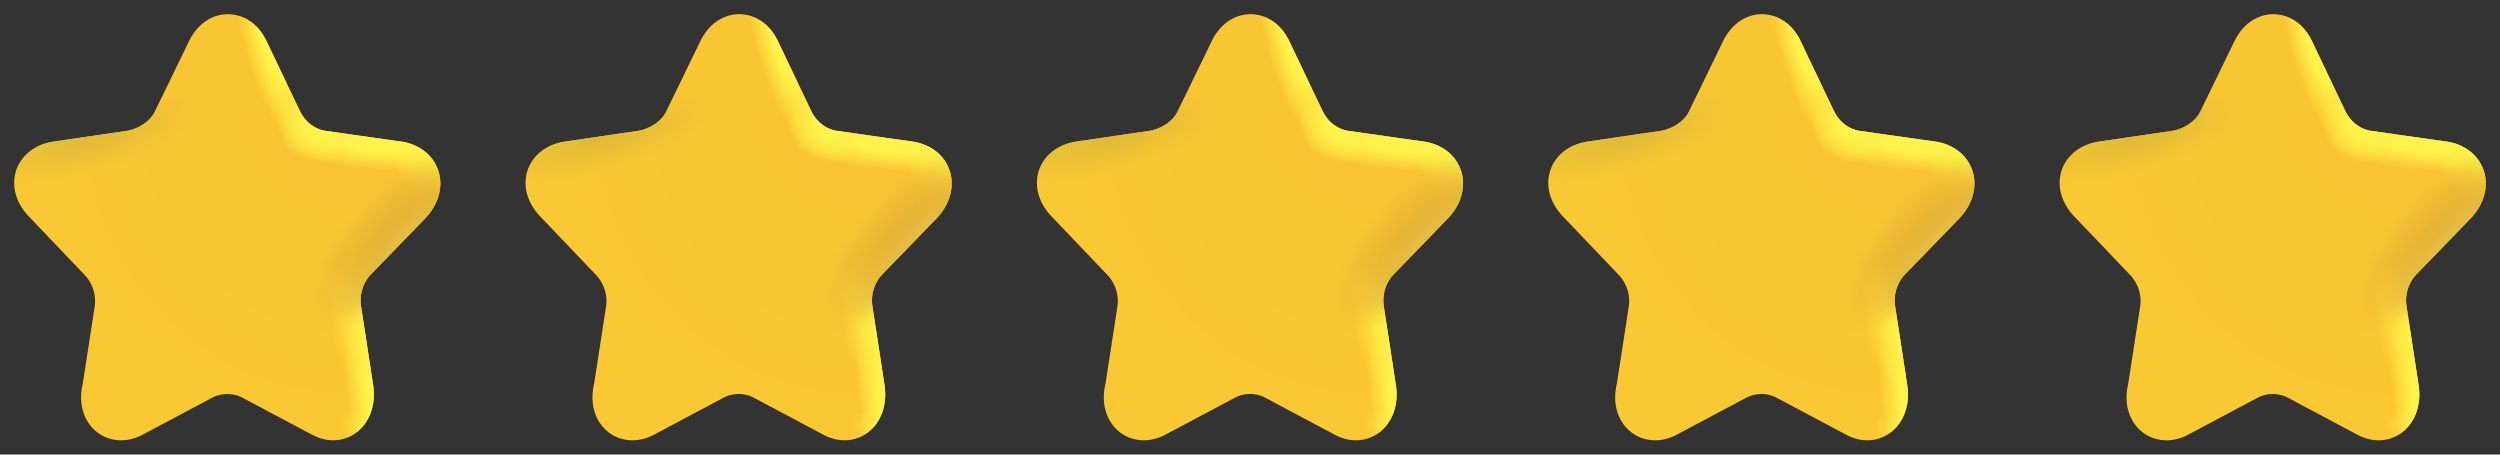 <svg xmlns="http://www.w3.org/2000/svg" width="110" height="20" fill="none"><rect width="100%" height="100%" fill="#333333" stroke="none"/><g clip-path="url(#a)"><path fill="url(#b)" d="m11.723 1.798 1.48 3.105c.229.46.646.785 1.131.857l3.31.468c1.704.253 2.347 2.085 1.025 3.419L16.35 12.04c-.377.375-.553.93-.458 1.47l.521 3.403c.296 1.765-1.189 3.018-2.691 2.21l-3.046-1.62a1.44 1.44 0 0 0-1.347 0l-3.046 1.62c-1.503.8-3.08-.414-2.639-2.252l.514-3.33a1.68 1.68 0 0 0-.458-1.469L1.336 9.594C.003 8.276.656 6.481 2.36 6.228L5.55 5.76c.485-.072 1.041-.389 1.264-.857l1.509-3.105c.768-1.564 2.64-1.564 3.401 0"/><path fill="url(#c)" d="m11.723 1.798 1.48 3.105c.229.46.646.785 1.131.857l3.31.468c1.704.253 2.347 2.085 1.025 3.419L16.35 12.04c-.377.375-.553.93-.458 1.47l.521 3.403c.296 1.765-1.189 3.018-2.691 2.21l-3.046-1.62a1.44 1.44 0 0 0-1.347 0l-3.046 1.62c-1.503.8-3.08-.414-2.639-2.252l.514-3.33a1.68 1.68 0 0 0-.458-1.469L1.336 9.594C.003 8.276.656 6.481 2.36 6.228L5.55 5.76c.485-.072 1.041-.389 1.264-.857l1.509-3.105c.768-1.564 2.64-1.564 3.401 0"/><path fill="url(#d)" d="m11.723 1.798 1.48 3.105c.229.46.646.785 1.131.857l3.31.468c1.704.253 2.347 2.085 1.025 3.419L16.35 12.04c-.377.375-.553.93-.458 1.47l.521 3.403c.296 1.765-1.189 3.018-2.691 2.21l-3.046-1.62a1.44 1.44 0 0 0-1.347 0l-3.046 1.62c-1.503.8-3.08-.414-2.639-2.252l.514-3.33a1.68 1.68 0 0 0-.458-1.469L1.336 9.594C.003 8.276.656 6.481 2.36 6.228L5.55 5.76c.485-.072 1.041-.389 1.264-.857l1.509-3.105c.768-1.564 2.64-1.564 3.401 0"/><path fill="url(#e)" d="m11.723 1.798 1.48 3.105c.229.46.646.785 1.131.857l3.31.468c1.704.253 2.347 2.085 1.025 3.419L16.35 12.04c-.377.375-.553.93-.458 1.47l.521 3.403c.296 1.765-1.189 3.018-2.691 2.21l-3.046-1.62a1.44 1.44 0 0 0-1.347 0l-3.046 1.62c-1.503.8-3.08-.414-2.639-2.252l.514-3.33a1.68 1.68 0 0 0-.458-1.469L1.336 9.594C.003 8.276.656 6.481 2.36 6.228L5.55 5.76c.485-.072 1.041-.389 1.264-.857l1.509-3.105c.768-1.564 2.64-1.564 3.401 0"/><path fill="url(#f)" d="m11.723 1.798 1.48 3.105c.229.46.646.785 1.131.857l3.31.468c1.704.253 2.347 2.085 1.025 3.419L16.35 12.04c-.377.375-.553.93-.458 1.47l.521 3.403c.296 1.765-1.189 3.018-2.691 2.21l-3.046-1.62a1.44 1.44 0 0 0-1.347 0l-3.046 1.62c-1.503.8-3.08-.414-2.639-2.252l.514-3.33a1.68 1.68 0 0 0-.458-1.469L1.336 9.594C.003 8.276.656 6.481 2.36 6.228L5.55 5.76c.485-.072 1.041-.389 1.264-.857l1.509-3.105c.768-1.564 2.64-1.564 3.401 0"/><path fill="url(#g)" d="m11.723 1.798 1.48 3.105c.229.46.646.785 1.131.857l3.31.468c1.704.253 2.347 2.085 1.025 3.419L16.35 12.04c-.377.375-.553.93-.458 1.47l.521 3.403c.296 1.765-1.189 3.018-2.691 2.21l-3.046-1.62a1.44 1.44 0 0 0-1.347 0l-3.046 1.62c-1.503.8-3.08-.414-2.639-2.252l.514-3.33a1.68 1.68 0 0 0-.458-1.469L1.336 9.594C.003 8.276.656 6.481 2.36 6.228L5.55 5.76c.485-.072 1.041-.389 1.264-.857l1.509-3.105c.768-1.564 2.64-1.564 3.401 0"/><path fill="url(#h)" d="m11.723 1.798 1.48 3.105c.229.46.646.785 1.131.857l3.31.468c1.704.253 2.347 2.085 1.025 3.419L16.35 12.04c-.377.375-.553.93-.458 1.47l.521 3.403c.296 1.765-1.189 3.018-2.691 2.21l-3.046-1.62a1.44 1.44 0 0 0-1.347 0l-3.046 1.62c-1.503.8-3.08-.414-2.639-2.252l.514-3.33a1.68 1.68 0 0 0-.458-1.469L1.336 9.594C.003 8.276.656 6.481 2.36 6.228L5.55 5.76c.485-.072 1.041-.389 1.264-.857l1.509-3.105c.768-1.564 2.64-1.564 3.401 0"/><path fill="url(#i)" d="m11.723 1.798 1.48 3.105c.229.46.646.785 1.131.857l3.31.468c1.704.253 2.347 2.085 1.025 3.419L16.35 12.04c-.377.375-.553.93-.458 1.47l.521 3.403c.296 1.765-1.189 3.018-2.691 2.21l-3.046-1.62a1.44 1.44 0 0 0-1.347 0l-3.046 1.62c-1.503.8-3.08-.414-2.639-2.252l.514-3.33a1.68 1.68 0 0 0-.458-1.469L1.336 9.594C.003 8.276.656 6.481 2.36 6.228L5.55 5.76c.485-.072 1.041-.389 1.264-.857l1.509-3.105c.768-1.564 2.64-1.564 3.401 0"/><path fill="url(#j)" d="m11.723 1.798 1.48 3.105c.229.46.646.785 1.131.857l3.31.468c1.704.253 2.347 2.085 1.025 3.419L16.35 12.04c-.377.375-.553.93-.458 1.47l.521 3.403c.296 1.765-1.189 3.018-2.691 2.21l-3.046-1.62a1.44 1.44 0 0 0-1.347 0l-3.046 1.62c-1.503.8-3.08-.414-2.639-2.252l.514-3.33a1.68 1.68 0 0 0-.458-1.469L1.336 9.594C.003 8.276.656 6.481 2.36 6.228L5.55 5.76c.485-.072 1.041-.389 1.264-.857l1.509-3.105c.768-1.564 2.64-1.564 3.401 0"/><path fill="url(#k)" d="m11.723 1.798 1.48 3.105c.229.46.646.785 1.131.857l3.31.468c1.704.253 2.347 2.085 1.025 3.419L16.35 12.04c-.377.375-.553.93-.458 1.47l.521 3.403c.296 1.765-1.189 3.018-2.691 2.21l-3.046-1.62a1.44 1.44 0 0 0-1.347 0l-3.046 1.62c-1.503.8-3.08-.414-2.639-2.252l.514-3.33a1.68 1.68 0 0 0-.458-1.469L1.336 9.594C.003 8.276.656 6.481 2.36 6.228L5.55 5.76c.485-.072 1.041-.389 1.264-.857l1.509-3.105c.768-1.564 2.64-1.564 3.401 0"/><path fill="url(#l)" d="m11.723 1.798 1.48 3.105c.229.46.646.785 1.131.857l3.31.468c1.704.253 2.347 2.085 1.025 3.419L16.35 12.04c-.377.375-.553.93-.458 1.47l.521 3.403c.296 1.765-1.189 3.018-2.691 2.21l-3.046-1.62a1.44 1.44 0 0 0-1.347 0l-3.046 1.62c-1.503.8-3.08-.414-2.639-2.252l.514-3.33a1.68 1.68 0 0 0-.458-1.469L1.336 9.594C.003 8.276.656 6.481 2.36 6.228L5.55 5.76c.485-.072 1.041-.389 1.264-.857l1.509-3.105c.768-1.564 2.64-1.564 3.401 0"/><path fill="url(#m)" d="m11.723 1.798 1.48 3.105c.229.46.646.785 1.131.857l3.31.468c1.704.253 2.347 2.085 1.025 3.419L16.35 12.04c-.377.375-.553.93-.458 1.47l.521 3.403c.296 1.765-1.189 3.018-2.691 2.21l-3.046-1.62a1.44 1.44 0 0 0-1.347 0l-3.046 1.62c-1.503.8-3.08-.414-2.639-2.252l.514-3.33a1.68 1.68 0 0 0-.458-1.469L1.336 9.594C.003 8.276.656 6.481 2.36 6.228L5.55 5.76c.485-.072 1.041-.389 1.264-.857l1.509-3.105c.768-1.564 2.64-1.564 3.401 0"/></g><path fill="url(#n)" d="m34.223 1.798 1.48 3.105c.228.46.646.785 1.131.857l3.31.468c1.704.253 2.347 2.085 1.025 3.419L38.85 12.04c-.377.375-.553.93-.458 1.47l.521 3.403c.297 1.765-1.189 3.018-2.691 2.21l-3.046-1.62a1.44 1.44 0 0 0-1.348 0l-3.045 1.62c-1.503.8-3.08-.414-2.639-2.252l.514-3.33a1.67 1.67 0 0 0-.458-1.469l-2.364-2.479c-1.333-1.318-.68-3.113 1.026-3.366l3.187-.468c.485-.072 1.041-.389 1.264-.857l1.509-3.105c.768-1.564 2.64-1.564 3.401 0"/><path fill="url(#o)" d="m34.223 1.798 1.48 3.105c.228.46.646.785 1.131.857l3.31.468c1.704.253 2.347 2.085 1.025 3.419L38.85 12.04c-.377.375-.553.93-.458 1.47l.521 3.403c.297 1.765-1.189 3.018-2.691 2.21l-3.046-1.62a1.44 1.44 0 0 0-1.348 0l-3.045 1.62c-1.503.8-3.08-.414-2.639-2.252l.514-3.33a1.67 1.67 0 0 0-.458-1.469l-2.364-2.479c-1.333-1.318-.68-3.113 1.026-3.366l3.187-.468c.485-.072 1.041-.389 1.264-.857l1.509-3.105c.768-1.564 2.64-1.564 3.401 0"/><path fill="url(#p)" d="m34.223 1.798 1.48 3.105c.228.46.646.785 1.131.857l3.31.468c1.704.253 2.347 2.085 1.025 3.419L38.85 12.04c-.377.375-.553.93-.458 1.47l.521 3.403c.297 1.765-1.189 3.018-2.691 2.21l-3.046-1.62a1.44 1.44 0 0 0-1.348 0l-3.045 1.62c-1.503.8-3.08-.414-2.639-2.252l.514-3.33a1.67 1.67 0 0 0-.458-1.469l-2.364-2.479c-1.333-1.318-.68-3.113 1.026-3.366l3.187-.468c.485-.072 1.041-.389 1.264-.857l1.509-3.105c.768-1.564 2.64-1.564 3.401 0"/><path fill="url(#q)" d="m34.223 1.798 1.48 3.105c.228.46.646.785 1.131.857l3.31.468c1.704.253 2.347 2.085 1.025 3.419L38.85 12.04c-.377.375-.553.93-.458 1.47l.521 3.403c.297 1.765-1.189 3.018-2.691 2.21l-3.046-1.62a1.44 1.44 0 0 0-1.348 0l-3.045 1.62c-1.503.8-3.08-.414-2.639-2.252l.514-3.33a1.67 1.67 0 0 0-.458-1.469l-2.364-2.479c-1.333-1.318-.68-3.113 1.026-3.366l3.187-.468c.485-.072 1.041-.389 1.264-.857l1.509-3.105c.768-1.564 2.64-1.564 3.401 0"/><path fill="url(#r)" d="m34.223 1.798 1.48 3.105c.228.46.646.785 1.131.857l3.31.468c1.704.253 2.347 2.085 1.025 3.419L38.85 12.04c-.377.375-.553.93-.458 1.47l.521 3.403c.297 1.765-1.189 3.018-2.691 2.21l-3.046-1.62a1.44 1.44 0 0 0-1.348 0l-3.045 1.62c-1.503.8-3.08-.414-2.639-2.252l.514-3.33a1.67 1.67 0 0 0-.458-1.469l-2.364-2.479c-1.333-1.318-.68-3.113 1.026-3.366l3.187-.468c.485-.072 1.041-.389 1.264-.857l1.509-3.105c.768-1.564 2.64-1.564 3.401 0"/><path fill="url(#s)" d="m34.223 1.798 1.48 3.105c.228.46.646.785 1.131.857l3.31.468c1.704.253 2.347 2.085 1.025 3.419L38.85 12.04c-.377.375-.553.93-.458 1.47l.521 3.403c.297 1.765-1.189 3.018-2.691 2.21l-3.046-1.62a1.44 1.44 0 0 0-1.348 0l-3.045 1.62c-1.503.8-3.08-.414-2.639-2.252l.514-3.33a1.67 1.67 0 0 0-.458-1.469l-2.364-2.479c-1.333-1.318-.68-3.113 1.026-3.366l3.187-.468c.485-.072 1.041-.389 1.264-.857l1.509-3.105c.768-1.564 2.64-1.564 3.401 0"/><path fill="url(#t)" d="m34.223 1.798 1.48 3.105c.228.46.646.785 1.131.857l3.31.468c1.704.253 2.347 2.085 1.025 3.419L38.85 12.04c-.377.375-.553.93-.458 1.47l.521 3.403c.297 1.765-1.189 3.018-2.691 2.21l-3.046-1.62a1.44 1.44 0 0 0-1.348 0l-3.045 1.62c-1.503.8-3.08-.414-2.639-2.252l.514-3.33a1.67 1.67 0 0 0-.458-1.469l-2.364-2.479c-1.333-1.318-.68-3.113 1.026-3.366l3.187-.468c.485-.072 1.041-.389 1.264-.857l1.509-3.105c.768-1.564 2.64-1.564 3.401 0"/><path fill="url(#u)" d="m34.223 1.798 1.48 3.105c.228.46.646.785 1.131.857l3.31.468c1.704.253 2.347 2.085 1.025 3.419L38.85 12.04c-.377.375-.553.93-.458 1.47l.521 3.403c.297 1.765-1.189 3.018-2.691 2.21l-3.046-1.62a1.44 1.44 0 0 0-1.348 0l-3.045 1.62c-1.503.8-3.08-.414-2.639-2.252l.514-3.33a1.67 1.67 0 0 0-.458-1.469l-2.364-2.479c-1.333-1.318-.68-3.113 1.026-3.366l3.187-.468c.485-.072 1.041-.389 1.264-.857l1.509-3.105c.768-1.564 2.64-1.564 3.401 0"/><path fill="url(#v)" d="m34.223 1.798 1.48 3.105c.228.46.646.785 1.131.857l3.31.468c1.704.253 2.347 2.085 1.025 3.419L38.85 12.04c-.377.375-.553.93-.458 1.47l.521 3.403c.297 1.765-1.189 3.018-2.691 2.21l-3.046-1.62a1.44 1.44 0 0 0-1.348 0l-3.045 1.62c-1.503.8-3.08-.414-2.639-2.252l.514-3.33a1.67 1.67 0 0 0-.458-1.469l-2.364-2.479c-1.333-1.318-.68-3.113 1.026-3.366l3.187-.468c.485-.072 1.041-.389 1.264-.857l1.509-3.105c.768-1.564 2.64-1.564 3.401 0"/><path fill="url(#w)" d="m34.223 1.798 1.48 3.105c.228.46.646.785 1.131.857l3.31.468c1.704.253 2.347 2.085 1.025 3.419L38.85 12.04c-.377.375-.553.93-.458 1.47l.521 3.403c.297 1.765-1.189 3.018-2.691 2.21l-3.046-1.62a1.44 1.44 0 0 0-1.348 0l-3.045 1.62c-1.503.8-3.08-.414-2.639-2.252l.514-3.33a1.67 1.67 0 0 0-.458-1.469l-2.364-2.479c-1.333-1.318-.68-3.113 1.026-3.366l3.187-.468c.485-.072 1.041-.389 1.264-.857l1.509-3.105c.768-1.564 2.64-1.564 3.401 0"/><path fill="url(#x)" d="m34.223 1.798 1.48 3.105c.228.46.646.785 1.131.857l3.31.468c1.704.253 2.347 2.085 1.025 3.419L38.85 12.04c-.377.375-.553.93-.458 1.47l.521 3.403c.297 1.765-1.189 3.018-2.691 2.21l-3.046-1.62a1.44 1.44 0 0 0-1.348 0l-3.045 1.62c-1.503.8-3.08-.414-2.639-2.252l.514-3.33a1.67 1.67 0 0 0-.458-1.469l-2.364-2.479c-1.333-1.318-.68-3.113 1.026-3.366l3.187-.468c.485-.072 1.041-.389 1.264-.857l1.509-3.105c.768-1.564 2.64-1.564 3.401 0"/><path fill="url(#y)" d="m34.223 1.798 1.48 3.105c.228.46.646.785 1.131.857l3.31.468c1.704.253 2.347 2.085 1.025 3.419L38.85 12.04c-.377.375-.553.93-.458 1.47l.521 3.403c.297 1.765-1.189 3.018-2.691 2.21l-3.046-1.62a1.44 1.44 0 0 0-1.348 0l-3.045 1.62c-1.503.8-3.08-.414-2.639-2.252l.514-3.33a1.67 1.67 0 0 0-.458-1.469l-2.364-2.479c-1.333-1.318-.68-3.113 1.026-3.366l3.187-.468c.485-.072 1.041-.389 1.264-.857l1.509-3.105c.768-1.564 2.64-1.564 3.401 0"/><g clip-path="url(#z)"><path fill="url(#A)" d="m56.723 1.798 1.48 3.105c.228.46.646.785 1.131.857l3.31.468c1.704.253 2.347 2.085 1.025 3.419L61.35 12.04c-.377.375-.553.93-.458 1.47l.521 3.403c.297 1.765-1.189 3.018-2.691 2.21l-3.046-1.62a1.44 1.44 0 0 0-1.348 0l-3.045 1.62c-1.503.8-3.08-.414-2.639-2.252l.514-3.33a1.67 1.67 0 0 0-.458-1.469l-2.364-2.479c-1.333-1.318-.68-3.113 1.026-3.366l3.186-.468c.486-.072 1.042-.389 1.265-.857l1.509-3.105c.768-1.564 2.64-1.564 3.401 0"/><path fill="url(#B)" d="m56.723 1.798 1.48 3.105c.228.46.646.785 1.131.857l3.31.468c1.704.253 2.347 2.085 1.025 3.419L61.35 12.04c-.377.375-.553.93-.458 1.47l.521 3.403c.297 1.765-1.189 3.018-2.691 2.21l-3.046-1.62a1.44 1.44 0 0 0-1.348 0l-3.045 1.62c-1.503.8-3.08-.414-2.639-2.252l.514-3.33a1.67 1.67 0 0 0-.458-1.469l-2.364-2.479c-1.333-1.318-.68-3.113 1.026-3.366l3.186-.468c.486-.072 1.042-.389 1.265-.857l1.509-3.105c.768-1.564 2.64-1.564 3.401 0"/><path fill="url(#C)" d="m56.723 1.798 1.48 3.105c.228.46.646.785 1.131.857l3.31.468c1.704.253 2.347 2.085 1.025 3.419L61.35 12.04c-.377.375-.553.93-.458 1.47l.521 3.403c.297 1.765-1.189 3.018-2.691 2.21l-3.046-1.62a1.44 1.44 0 0 0-1.348 0l-3.045 1.62c-1.503.8-3.08-.414-2.639-2.252l.514-3.33a1.67 1.67 0 0 0-.458-1.469l-2.364-2.479c-1.333-1.318-.68-3.113 1.026-3.366l3.186-.468c.486-.072 1.042-.389 1.265-.857l1.509-3.105c.768-1.564 2.64-1.564 3.401 0"/><path fill="url(#D)" d="m56.723 1.798 1.48 3.105c.228.46.646.785 1.131.857l3.31.468c1.704.253 2.347 2.085 1.025 3.419L61.35 12.04c-.377.375-.553.93-.458 1.47l.521 3.403c.297 1.765-1.189 3.018-2.691 2.21l-3.046-1.62a1.44 1.44 0 0 0-1.348 0l-3.045 1.62c-1.503.8-3.08-.414-2.639-2.252l.514-3.33a1.67 1.67 0 0 0-.458-1.469l-2.364-2.479c-1.333-1.318-.68-3.113 1.026-3.366l3.186-.468c.486-.072 1.042-.389 1.265-.857l1.509-3.105c.768-1.564 2.64-1.564 3.401 0"/><path fill="url(#E)" d="m56.723 1.798 1.48 3.105c.228.46.646.785 1.131.857l3.31.468c1.704.253 2.347 2.085 1.025 3.419L61.35 12.04c-.377.375-.553.93-.458 1.47l.521 3.403c.297 1.765-1.189 3.018-2.691 2.21l-3.046-1.62a1.44 1.44 0 0 0-1.348 0l-3.045 1.62c-1.503.8-3.08-.414-2.639-2.252l.514-3.33a1.67 1.67 0 0 0-.458-1.469l-2.364-2.479c-1.333-1.318-.68-3.113 1.026-3.366l3.186-.468c.486-.072 1.042-.389 1.265-.857l1.509-3.105c.768-1.564 2.64-1.564 3.401 0"/><path fill="url(#F)" d="m56.723 1.798 1.48 3.105c.228.46.646.785 1.131.857l3.31.468c1.704.253 2.347 2.085 1.025 3.419L61.35 12.04c-.377.375-.553.93-.458 1.47l.521 3.403c.297 1.765-1.189 3.018-2.691 2.21l-3.046-1.62a1.44 1.44 0 0 0-1.348 0l-3.045 1.62c-1.503.8-3.08-.414-2.639-2.252l.514-3.33a1.67 1.67 0 0 0-.458-1.469l-2.364-2.479c-1.333-1.318-.68-3.113 1.026-3.366l3.186-.468c.486-.072 1.042-.389 1.265-.857l1.509-3.105c.768-1.564 2.64-1.564 3.401 0"/><path fill="url(#G)" d="m56.723 1.798 1.48 3.105c.228.46.646.785 1.131.857l3.31.468c1.704.253 2.347 2.085 1.025 3.419L61.35 12.04c-.377.375-.553.93-.458 1.47l.521 3.403c.297 1.765-1.189 3.018-2.691 2.21l-3.046-1.62a1.44 1.44 0 0 0-1.348 0l-3.045 1.62c-1.503.8-3.08-.414-2.639-2.252l.514-3.33a1.67 1.67 0 0 0-.458-1.469l-2.364-2.479c-1.333-1.318-.68-3.113 1.026-3.366l3.186-.468c.486-.072 1.042-.389 1.265-.857l1.509-3.105c.768-1.564 2.64-1.564 3.401 0"/><path fill="url(#H)" d="m56.723 1.798 1.48 3.105c.228.46.646.785 1.131.857l3.31.468c1.704.253 2.347 2.085 1.025 3.419L61.35 12.04c-.377.375-.553.93-.458 1.47l.521 3.403c.297 1.765-1.189 3.018-2.691 2.21l-3.046-1.62a1.44 1.44 0 0 0-1.348 0l-3.045 1.62c-1.503.8-3.08-.414-2.639-2.252l.514-3.33a1.67 1.67 0 0 0-.458-1.469l-2.364-2.479c-1.333-1.318-.68-3.113 1.026-3.366l3.186-.468c.486-.072 1.042-.389 1.265-.857l1.509-3.105c.768-1.564 2.64-1.564 3.401 0"/><path fill="url(#I)" d="m56.723 1.798 1.48 3.105c.228.46.646.785 1.131.857l3.31.468c1.704.253 2.347 2.085 1.025 3.419L61.35 12.04c-.377.375-.553.93-.458 1.47l.521 3.403c.297 1.765-1.189 3.018-2.691 2.21l-3.046-1.62a1.44 1.44 0 0 0-1.348 0l-3.045 1.62c-1.503.8-3.08-.414-2.639-2.252l.514-3.33a1.67 1.67 0 0 0-.458-1.469l-2.364-2.479c-1.333-1.318-.68-3.113 1.026-3.366l3.186-.468c.486-.072 1.042-.389 1.265-.857l1.509-3.105c.768-1.564 2.64-1.564 3.401 0"/><path fill="url(#J)" d="m56.723 1.798 1.48 3.105c.228.46.646.785 1.131.857l3.31.468c1.704.253 2.347 2.085 1.025 3.419L61.35 12.04c-.377.375-.553.93-.458 1.47l.521 3.403c.297 1.765-1.189 3.018-2.691 2.21l-3.046-1.62a1.44 1.44 0 0 0-1.348 0l-3.045 1.62c-1.503.8-3.08-.414-2.639-2.252l.514-3.33a1.67 1.67 0 0 0-.458-1.469l-2.364-2.479c-1.333-1.318-.68-3.113 1.026-3.366l3.186-.468c.486-.072 1.042-.389 1.265-.857l1.509-3.105c.768-1.564 2.64-1.564 3.401 0"/><path fill="url(#K)" d="m56.723 1.798 1.48 3.105c.228.46.646.785 1.131.857l3.31.468c1.704.253 2.347 2.085 1.025 3.419L61.35 12.04c-.377.375-.553.93-.458 1.47l.521 3.403c.297 1.765-1.189 3.018-2.691 2.21l-3.046-1.62a1.44 1.44 0 0 0-1.348 0l-3.045 1.62c-1.503.8-3.08-.414-2.639-2.252l.514-3.33a1.67 1.67 0 0 0-.458-1.469l-2.364-2.479c-1.333-1.318-.68-3.113 1.026-3.366l3.186-.468c.486-.072 1.042-.389 1.265-.857l1.509-3.105c.768-1.564 2.64-1.564 3.401 0"/><path fill="url(#L)" d="m56.723 1.798 1.48 3.105c.228.46.646.785 1.131.857l3.31.468c1.704.253 2.347 2.085 1.025 3.419L61.35 12.04c-.377.375-.553.93-.458 1.47l.521 3.403c.297 1.765-1.189 3.018-2.691 2.21l-3.046-1.62a1.44 1.44 0 0 0-1.348 0l-3.045 1.62c-1.503.8-3.08-.414-2.639-2.252l.514-3.33a1.67 1.67 0 0 0-.458-1.469l-2.364-2.479c-1.333-1.318-.68-3.113 1.026-3.366l3.186-.468c.486-.072 1.042-.389 1.265-.857l1.509-3.105c.768-1.564 2.64-1.564 3.401 0"/></g><path fill="url(#M)" d="m79.223 1.798 1.48 3.105c.228.46.646.785 1.131.857l3.31.468c1.704.253 2.347 2.085 1.025 3.419L83.85 12.04c-.377.375-.552.93-.458 1.47l.521 3.403c.297 1.765-1.189 3.018-2.691 2.21l-3.046-1.62a1.44 1.44 0 0 0-1.347 0l-3.046 1.62c-1.503.8-3.08-.414-2.639-2.252l.514-3.33a1.67 1.67 0 0 0-.458-1.469l-2.364-2.479c-1.333-1.318-.68-3.113 1.026-3.366l3.187-.468c.485-.072 1.041-.389 1.264-.857l1.509-3.105c.768-1.564 2.64-1.564 3.401 0"/><path fill="url(#N)" d="m79.223 1.798 1.48 3.105c.228.46.646.785 1.131.857l3.31.468c1.704.253 2.347 2.085 1.025 3.419L83.85 12.04c-.377.375-.552.93-.458 1.47l.521 3.403c.297 1.765-1.189 3.018-2.691 2.21l-3.046-1.62a1.44 1.44 0 0 0-1.347 0l-3.046 1.62c-1.503.8-3.08-.414-2.639-2.252l.514-3.33a1.67 1.67 0 0 0-.458-1.469l-2.364-2.479c-1.333-1.318-.68-3.113 1.026-3.366l3.187-.468c.485-.072 1.041-.389 1.264-.857l1.509-3.105c.768-1.564 2.64-1.564 3.401 0"/><path fill="url(#O)" d="m79.223 1.798 1.48 3.105c.228.46.646.785 1.131.857l3.31.468c1.704.253 2.347 2.085 1.025 3.419L83.85 12.04c-.377.375-.552.93-.458 1.47l.521 3.403c.297 1.765-1.189 3.018-2.691 2.21l-3.046-1.62a1.44 1.44 0 0 0-1.347 0l-3.046 1.62c-1.503.8-3.08-.414-2.639-2.252l.514-3.33a1.67 1.67 0 0 0-.458-1.469l-2.364-2.479c-1.333-1.318-.68-3.113 1.026-3.366l3.187-.468c.485-.072 1.041-.389 1.264-.857l1.509-3.105c.768-1.564 2.64-1.564 3.401 0"/><path fill="url(#P)" d="m79.223 1.798 1.48 3.105c.228.46.646.785 1.131.857l3.31.468c1.704.253 2.347 2.085 1.025 3.419L83.85 12.04c-.377.375-.552.93-.458 1.47l.521 3.403c.297 1.765-1.189 3.018-2.691 2.21l-3.046-1.62a1.44 1.44 0 0 0-1.347 0l-3.046 1.62c-1.503.8-3.08-.414-2.639-2.252l.514-3.33a1.67 1.67 0 0 0-.458-1.469l-2.364-2.479c-1.333-1.318-.68-3.113 1.026-3.366l3.187-.468c.485-.072 1.041-.389 1.264-.857l1.509-3.105c.768-1.564 2.64-1.564 3.401 0"/><path fill="url(#Q)" d="m79.223 1.798 1.48 3.105c.228.46.646.785 1.131.857l3.31.468c1.704.253 2.347 2.085 1.025 3.419L83.85 12.04c-.377.375-.552.93-.458 1.47l.521 3.403c.297 1.765-1.189 3.018-2.691 2.21l-3.046-1.62a1.44 1.44 0 0 0-1.347 0l-3.046 1.62c-1.503.8-3.08-.414-2.639-2.252l.514-3.33a1.67 1.67 0 0 0-.458-1.469l-2.364-2.479c-1.333-1.318-.68-3.113 1.026-3.366l3.187-.468c.485-.072 1.041-.389 1.264-.857l1.509-3.105c.768-1.564 2.64-1.564 3.401 0"/><path fill="url(#R)" d="m79.223 1.798 1.48 3.105c.228.46.646.785 1.131.857l3.31.468c1.704.253 2.347 2.085 1.025 3.419L83.85 12.04c-.377.375-.552.93-.458 1.47l.521 3.403c.297 1.765-1.189 3.018-2.691 2.21l-3.046-1.62a1.44 1.44 0 0 0-1.347 0l-3.046 1.62c-1.503.8-3.08-.414-2.639-2.252l.514-3.33a1.67 1.67 0 0 0-.458-1.469l-2.364-2.479c-1.333-1.318-.68-3.113 1.026-3.366l3.187-.468c.485-.072 1.041-.389 1.264-.857l1.509-3.105c.768-1.564 2.64-1.564 3.401 0"/><path fill="url(#S)" d="m79.223 1.798 1.48 3.105c.228.46.646.785 1.131.857l3.31.468c1.704.253 2.347 2.085 1.025 3.419L83.85 12.04c-.377.375-.552.93-.458 1.47l.521 3.403c.297 1.765-1.189 3.018-2.691 2.21l-3.046-1.62a1.44 1.44 0 0 0-1.347 0l-3.046 1.62c-1.503.8-3.08-.414-2.639-2.252l.514-3.33a1.67 1.67 0 0 0-.458-1.469l-2.364-2.479c-1.333-1.318-.68-3.113 1.026-3.366l3.187-.468c.485-.072 1.041-.389 1.264-.857l1.509-3.105c.768-1.564 2.64-1.564 3.401 0"/><path fill="url(#T)" d="m79.223 1.798 1.48 3.105c.228.46.646.785 1.131.857l3.31.468c1.704.253 2.347 2.085 1.025 3.419L83.85 12.04c-.377.375-.552.93-.458 1.47l.521 3.403c.297 1.765-1.189 3.018-2.691 2.21l-3.046-1.62a1.44 1.44 0 0 0-1.347 0l-3.046 1.62c-1.503.8-3.08-.414-2.639-2.252l.514-3.33a1.67 1.67 0 0 0-.458-1.469l-2.364-2.479c-1.333-1.318-.68-3.113 1.026-3.366l3.187-.468c.485-.072 1.041-.389 1.264-.857l1.509-3.105c.768-1.564 2.64-1.564 3.401 0"/><path fill="url(#U)" d="m79.223 1.798 1.48 3.105c.228.46.646.785 1.131.857l3.31.468c1.704.253 2.347 2.085 1.025 3.419L83.85 12.04c-.377.375-.552.93-.458 1.47l.521 3.403c.297 1.765-1.189 3.018-2.691 2.21l-3.046-1.62a1.44 1.44 0 0 0-1.347 0l-3.046 1.62c-1.503.8-3.08-.414-2.639-2.252l.514-3.33a1.67 1.67 0 0 0-.458-1.469l-2.364-2.479c-1.333-1.318-.68-3.113 1.026-3.366l3.187-.468c.485-.072 1.041-.389 1.264-.857l1.509-3.105c.768-1.564 2.64-1.564 3.401 0"/><path fill="url(#V)" d="m79.223 1.798 1.48 3.105c.228.46.646.785 1.131.857l3.31.468c1.704.253 2.347 2.085 1.025 3.419L83.85 12.04c-.377.375-.552.93-.458 1.47l.521 3.403c.297 1.765-1.189 3.018-2.691 2.21l-3.046-1.62a1.44 1.44 0 0 0-1.347 0l-3.046 1.62c-1.503.8-3.08-.414-2.639-2.252l.514-3.33a1.67 1.67 0 0 0-.458-1.469l-2.364-2.479c-1.333-1.318-.68-3.113 1.026-3.366l3.187-.468c.485-.072 1.041-.389 1.264-.857l1.509-3.105c.768-1.564 2.64-1.564 3.401 0"/><path fill="url(#W)" d="m79.223 1.798 1.48 3.105c.228.46.646.785 1.131.857l3.31.468c1.704.253 2.347 2.085 1.025 3.419L83.85 12.04c-.377.375-.552.93-.458 1.47l.521 3.403c.297 1.765-1.189 3.018-2.691 2.21l-3.046-1.62a1.44 1.44 0 0 0-1.347 0l-3.046 1.62c-1.503.8-3.08-.414-2.639-2.252l.514-3.33a1.67 1.67 0 0 0-.458-1.469l-2.364-2.479c-1.333-1.318-.68-3.113 1.026-3.366l3.187-.468c.485-.072 1.041-.389 1.264-.857l1.509-3.105c.768-1.564 2.64-1.564 3.401 0"/><path fill="url(#X)" d="m79.223 1.798 1.48 3.105c.228.46.646.785 1.131.857l3.31.468c1.704.253 2.347 2.085 1.025 3.419L83.85 12.04c-.377.375-.552.93-.458 1.47l.521 3.403c.297 1.765-1.189 3.018-2.691 2.21l-3.046-1.62a1.44 1.44 0 0 0-1.347 0l-3.046 1.62c-1.503.8-3.08-.414-2.639-2.252l.514-3.33a1.67 1.67 0 0 0-.458-1.469l-2.364-2.479c-1.333-1.318-.68-3.113 1.026-3.366l3.187-.468c.485-.072 1.041-.389 1.264-.857l1.509-3.105c.768-1.564 2.64-1.564 3.401 0"/><g clip-path="url(#Y)"><path fill="url(#Z)" d="m101.723 1.798 1.479 3.105c.23.46.647.785 1.132.857l3.309.468c1.705.253 2.348 2.085 1.026 3.419l-2.319 2.394c-.377.375-.552.93-.458 1.47l.521 3.403c.296 1.765-1.189 3.018-2.691 2.21l-3.046-1.62a1.44 1.44 0 0 0-1.347 0l-3.046 1.62c-1.503.8-3.08-.414-2.639-2.252l.514-3.33a1.67 1.67 0 0 0-.458-1.469l-2.364-2.479c-1.333-1.318-.68-3.113 1.026-3.366l3.187-.468c.485-.072 1.041-.389 1.264-.857l1.509-3.105c.768-1.564 2.64-1.564 3.401 0"/><path fill="url(#aa)" d="m101.723 1.798 1.479 3.105c.23.46.647.785 1.132.857l3.309.468c1.705.253 2.348 2.085 1.026 3.419l-2.319 2.394c-.377.375-.552.93-.458 1.47l.521 3.403c.296 1.765-1.189 3.018-2.691 2.21l-3.046-1.62a1.44 1.44 0 0 0-1.347 0l-3.046 1.62c-1.503.8-3.08-.414-2.639-2.252l.514-3.33a1.67 1.67 0 0 0-.458-1.469l-2.364-2.479c-1.333-1.318-.68-3.113 1.026-3.366l3.187-.468c.485-.072 1.041-.389 1.264-.857l1.509-3.105c.768-1.564 2.64-1.564 3.401 0"/><path fill="url(#ab)" d="m101.723 1.798 1.479 3.105c.23.46.647.785 1.132.857l3.309.468c1.705.253 2.348 2.085 1.026 3.419l-2.319 2.394c-.377.375-.552.93-.458 1.47l.521 3.403c.296 1.765-1.189 3.018-2.691 2.21l-3.046-1.62a1.44 1.44 0 0 0-1.347 0l-3.046 1.62c-1.503.8-3.08-.414-2.639-2.252l.514-3.33a1.67 1.67 0 0 0-.458-1.469l-2.364-2.479c-1.333-1.318-.68-3.113 1.026-3.366l3.187-.468c.485-.072 1.041-.389 1.264-.857l1.509-3.105c.768-1.564 2.64-1.564 3.401 0"/><path fill="url(#ac)" d="m101.723 1.798 1.479 3.105c.23.46.647.785 1.132.857l3.309.468c1.705.253 2.348 2.085 1.026 3.419l-2.319 2.394c-.377.375-.552.93-.458 1.47l.521 3.403c.296 1.765-1.189 3.018-2.691 2.21l-3.046-1.62a1.44 1.44 0 0 0-1.347 0l-3.046 1.62c-1.503.8-3.08-.414-2.639-2.252l.514-3.33a1.67 1.67 0 0 0-.458-1.469l-2.364-2.479c-1.333-1.318-.68-3.113 1.026-3.366l3.187-.468c.485-.072 1.041-.389 1.264-.857l1.509-3.105c.768-1.564 2.64-1.564 3.401 0"/><path fill="url(#ad)" d="m101.723 1.798 1.479 3.105c.23.46.647.785 1.132.857l3.309.468c1.705.253 2.348 2.085 1.026 3.419l-2.319 2.394c-.377.375-.552.93-.458 1.47l.521 3.403c.296 1.765-1.189 3.018-2.691 2.21l-3.046-1.62a1.44 1.44 0 0 0-1.347 0l-3.046 1.62c-1.503.8-3.08-.414-2.639-2.252l.514-3.33a1.67 1.67 0 0 0-.458-1.469l-2.364-2.479c-1.333-1.318-.68-3.113 1.026-3.366l3.187-.468c.485-.072 1.041-.389 1.264-.857l1.509-3.105c.768-1.564 2.64-1.564 3.401 0"/><path fill="url(#ae)" d="m101.723 1.798 1.479 3.105c.23.46.647.785 1.132.857l3.309.468c1.705.253 2.348 2.085 1.026 3.419l-2.319 2.394c-.377.375-.552.93-.458 1.47l.521 3.403c.296 1.765-1.189 3.018-2.691 2.21l-3.046-1.62a1.44 1.44 0 0 0-1.347 0l-3.046 1.62c-1.503.8-3.08-.414-2.639-2.252l.514-3.33a1.67 1.67 0 0 0-.458-1.469l-2.364-2.479c-1.333-1.318-.68-3.113 1.026-3.366l3.187-.468c.485-.072 1.041-.389 1.264-.857l1.509-3.105c.768-1.564 2.64-1.564 3.401 0"/><path fill="url(#af)" d="m101.723 1.798 1.479 3.105c.23.46.647.785 1.132.857l3.309.468c1.705.253 2.348 2.085 1.026 3.419l-2.319 2.394c-.377.375-.552.93-.458 1.47l.521 3.403c.296 1.765-1.189 3.018-2.691 2.21l-3.046-1.62a1.44 1.44 0 0 0-1.347 0l-3.046 1.62c-1.503.8-3.08-.414-2.639-2.252l.514-3.33a1.67 1.67 0 0 0-.458-1.469l-2.364-2.479c-1.333-1.318-.68-3.113 1.026-3.366l3.187-.468c.485-.072 1.041-.389 1.264-.857l1.509-3.105c.768-1.564 2.64-1.564 3.401 0"/><path fill="url(#ag)" d="m101.723 1.798 1.479 3.105c.23.46.647.785 1.132.857l3.309.468c1.705.253 2.348 2.085 1.026 3.419l-2.319 2.394c-.377.375-.552.93-.458 1.47l.521 3.403c.296 1.765-1.189 3.018-2.691 2.21l-3.046-1.62a1.44 1.44 0 0 0-1.347 0l-3.046 1.62c-1.503.8-3.08-.414-2.639-2.252l.514-3.33a1.67 1.67 0 0 0-.458-1.469l-2.364-2.479c-1.333-1.318-.68-3.113 1.026-3.366l3.187-.468c.485-.072 1.041-.389 1.264-.857l1.509-3.105c.768-1.564 2.64-1.564 3.401 0"/><path fill="url(#ah)" d="m101.723 1.798 1.479 3.105c.23.46.647.785 1.132.857l3.309.468c1.705.253 2.348 2.085 1.026 3.419l-2.319 2.394c-.377.375-.552.93-.458 1.47l.521 3.403c.296 1.765-1.189 3.018-2.691 2.21l-3.046-1.62a1.44 1.44 0 0 0-1.347 0l-3.046 1.62c-1.503.8-3.08-.414-2.639-2.252l.514-3.33a1.67 1.67 0 0 0-.458-1.469l-2.364-2.479c-1.333-1.318-.68-3.113 1.026-3.366l3.187-.468c.485-.072 1.041-.389 1.264-.857l1.509-3.105c.768-1.564 2.64-1.564 3.401 0"/><path fill="url(#ai)" d="m101.723 1.798 1.479 3.105c.23.46.647.785 1.132.857l3.309.468c1.705.253 2.348 2.085 1.026 3.419l-2.319 2.394c-.377.375-.552.93-.458 1.47l.521 3.403c.296 1.765-1.189 3.018-2.691 2.21l-3.046-1.62a1.44 1.44 0 0 0-1.347 0l-3.046 1.62c-1.503.8-3.08-.414-2.639-2.252l.514-3.33a1.67 1.67 0 0 0-.458-1.469l-2.364-2.479c-1.333-1.318-.68-3.113 1.026-3.366l3.187-.468c.485-.072 1.041-.389 1.264-.857l1.509-3.105c.768-1.564 2.64-1.564 3.401 0"/><path fill="url(#aj)" d="m101.723 1.798 1.479 3.105c.23.46.647.785 1.132.857l3.309.468c1.705.253 2.348 2.085 1.026 3.419l-2.319 2.394c-.377.375-.552.93-.458 1.47l.521 3.403c.296 1.765-1.189 3.018-2.691 2.21l-3.046-1.62a1.44 1.44 0 0 0-1.347 0l-3.046 1.62c-1.503.8-3.08-.414-2.639-2.252l.514-3.33a1.67 1.67 0 0 0-.458-1.469l-2.364-2.479c-1.333-1.318-.68-3.113 1.026-3.366l3.187-.468c.485-.072 1.041-.389 1.264-.857l1.509-3.105c.768-1.564 2.64-1.564 3.401 0"/><path fill="url(#ak)" d="m101.723 1.798 1.479 3.105c.23.46.647.785 1.132.857l3.309.468c1.705.253 2.348 2.085 1.026 3.419l-2.319 2.394c-.377.375-.552.93-.458 1.47l.521 3.403c.296 1.765-1.189 3.018-2.691 2.21l-3.046-1.62a1.44 1.44 0 0 0-1.347 0l-3.046 1.62c-1.503.8-3.08-.414-2.639-2.252l.514-3.33a1.67 1.67 0 0 0-.458-1.469l-2.364-2.479c-1.333-1.318-.68-3.113 1.026-3.366l3.187-.468c.485-.072 1.041-.389 1.264-.857l1.509-3.105c.768-1.564 2.64-1.564 3.401 0"/></g><defs><radialGradient id="b" cx="0" cy="0" r="1" gradientTransform="matrix(-9.14 9.832 -9.729 -9.044 15.71 5.31)" gradientUnits="userSpaceOnUse"><stop stop-color="#F7C334"/><stop offset="1" stop-color="#FAC832"/></radialGradient><radialGradient id="c" cx="0" cy="0" r="1" gradientTransform="rotate(74.069 -2.028 5.66)scale(1.522 5.076)" gradientUnits="userSpaceOnUse"><stop stop-color="#DDBA38"/><stop offset="1" stop-color="#DDBA38" stop-opacity="0"/></radialGradient><radialGradient id="d" cx="0" cy="0" r="1" gradientTransform="rotate(150.727 9.111 6.187)scale(1.497 1.969)" gradientUnits="userSpaceOnUse"><stop stop-color="#FFF246"/><stop offset="1" stop-color="#FFF246" stop-opacity="0"/></radialGradient><radialGradient id="e" cx="0" cy="0" r="1" gradientTransform="matrix(1.679 .672 -.336 .84 16.69 19.11)" gradientUnits="userSpaceOnUse"><stop stop-color="#FFF246"/><stop offset="1" stop-color="#FFF246" stop-opacity="0"/></radialGradient><radialGradient id="f" cx="0" cy="0" r="1" gradientTransform="rotate(-45.028 13.431 -14.227)scale(6.176)" gradientUnits="userSpaceOnUse"><stop offset=".113" stop-color="#FFF249"/><stop offset=".298" stop-color="#FFF249" stop-opacity="0"/></radialGradient><radialGradient id="g" cx="0" cy="0" r="1" gradientTransform="matrix(4.029 -1.344 2.806 8.411 16.353 14.74)" gradientUnits="userSpaceOnUse"><stop offset=".059" stop-color="#FFF249"/><stop offset=".395" stop-color="#FFF249" stop-opacity="0"/></radialGradient><radialGradient id="h" cx="0" cy="0" r="1" gradientTransform="matrix(5.372 .336 -.091 1.45 16.69 6.338)" gradientUnits="userSpaceOnUse"><stop offset=".266" stop-color="#FFF249"/><stop offset=".807" stop-color="#FFF249" stop-opacity="0"/></radialGradient><radialGradient id="i" cx="0" cy="0" r="1" gradientTransform="rotate(74.49 4.7 8.869)scale(6.278 1.692)" gradientUnits="userSpaceOnUse"><stop offset=".266" stop-color="#FFF249"/><stop offset=".739" stop-color="#FFF249" stop-opacity="0"/></radialGradient><radialGradient id="j" cx="0" cy="0" r="1" gradientTransform="matrix(-1.007 -6.721 1.811 -.271 16.69 18.1)" gradientUnits="userSpaceOnUse"><stop offset=".266" stop-color="#FFF249"/><stop offset=".739" stop-color="#FFF249" stop-opacity="0"/></radialGradient><radialGradient id="k" cx="0" cy="0" r="1" gradientTransform="matrix(2.35 -1.344 1.56 2.727 19.04 6.674)" gradientUnits="userSpaceOnUse"><stop offset=".003" stop-color="#FFF249"/><stop offset=".687" stop-color="#FFF249" stop-opacity="0"/></radialGradient><radialGradient id="l" cx="0" cy="0" r="1" gradientTransform="matrix(1.679 1.68 -4.091 4.087 17.696 10.371)" gradientUnits="userSpaceOnUse"><stop offset=".125" stop-color="#E0AE33"/><stop offset=".95" stop-color="#E0AE33" stop-opacity="0"/></radialGradient><radialGradient id="m" cx="0" cy="0" r="1" gradientTransform="matrix(1.343 1.344 -4.602 4.598 18.032 10.707)" gradientUnits="userSpaceOnUse"><stop offset=".235" stop-color="#E5BD42"/><stop offset=".693" stop-color="#E5BD42" stop-opacity="0"/></radialGradient><radialGradient id="n" cx="0" cy="0" r="1" gradientTransform="matrix(-9.14 9.832 -9.729 -9.044 38.21 5.31)" gradientUnits="userSpaceOnUse"><stop stop-color="#F7C334"/><stop offset="1" stop-color="#FAC832"/></radialGradient><radialGradient id="o" cx="0" cy="0" r="1" gradientTransform="rotate(74.069 9.222 20.57)scale(1.522 5.076)" gradientUnits="userSpaceOnUse"><stop stop-color="#DDBA38"/><stop offset="1" stop-color="#DDBA38" stop-opacity="0"/></radialGradient><radialGradient id="p" cx="0" cy="0" r="1" gradientTransform="rotate(150.727 20.361 9.125)scale(1.497 1.969)" gradientUnits="userSpaceOnUse"><stop stop-color="#FFF246"/><stop offset="1" stop-color="#FFF246" stop-opacity="0"/></radialGradient><radialGradient id="q" cx="0" cy="0" r="1" gradientTransform="matrix(1.679 .672 -.336 .84 39.19 19.11)" gradientUnits="userSpaceOnUse"><stop stop-color="#FFF246"/><stop offset="1" stop-color="#FFF246" stop-opacity="0"/></radialGradient><radialGradient id="r" cx="0" cy="0" r="1" gradientTransform="rotate(-45.028 24.681 -41.368)scale(6.176)" gradientUnits="userSpaceOnUse"><stop offset=".113" stop-color="#FFF249"/><stop offset=".298" stop-color="#FFF249" stop-opacity="0"/></radialGradient><radialGradient id="s" cx="0" cy="0" r="1" gradientTransform="matrix(4.029 -1.344 2.806 8.411 38.853 14.74)" gradientUnits="userSpaceOnUse"><stop offset=".059" stop-color="#FFF249"/><stop offset=".395" stop-color="#FFF249" stop-opacity="0"/></radialGradient><radialGradient id="t" cx="0" cy="0" r="1" gradientTransform="matrix(5.372 .336 -.091 1.45 39.19 6.338)" gradientUnits="userSpaceOnUse"><stop offset=".266" stop-color="#FFF249"/><stop offset=".807" stop-color="#FFF249" stop-opacity="0"/></radialGradient><radialGradient id="u" cx="0" cy="0" r="1" gradientTransform="rotate(74.49 15.95 23.666)scale(6.278 1.692)" gradientUnits="userSpaceOnUse"><stop offset=".266" stop-color="#FFF249"/><stop offset=".739" stop-color="#FFF249" stop-opacity="0"/></radialGradient><radialGradient id="v" cx="0" cy="0" r="1" gradientTransform="matrix(-1.007 -6.721 1.811 -.271 39.19 18.1)" gradientUnits="userSpaceOnUse"><stop offset=".266" stop-color="#FFF249"/><stop offset=".739" stop-color="#FFF249" stop-opacity="0"/></radialGradient><radialGradient id="w" cx="0" cy="0" r="1" gradientTransform="matrix(2.35 -1.344 1.56 2.727 41.54 6.674)" gradientUnits="userSpaceOnUse"><stop offset=".003" stop-color="#FFF249"/><stop offset=".687" stop-color="#FFF249" stop-opacity="0"/></radialGradient><radialGradient id="x" cx="0" cy="0" r="1" gradientTransform="matrix(1.679 1.68 -4.091 4.087 40.196 10.371)" gradientUnits="userSpaceOnUse"><stop offset=".125" stop-color="#E0AE33"/><stop offset=".95" stop-color="#E0AE33" stop-opacity="0"/></radialGradient><radialGradient id="y" cx="0" cy="0" r="1" gradientTransform="matrix(1.343 1.344 -4.602 4.598 40.532 10.707)" gradientUnits="userSpaceOnUse"><stop offset=".235" stop-color="#E5BD42"/><stop offset=".693" stop-color="#E5BD42" stop-opacity="0"/></radialGradient><radialGradient id="A" cx="0" cy="0" r="1" gradientTransform="matrix(-9.14 9.832 -9.729 -9.044 60.71 5.31)" gradientUnits="userSpaceOnUse"><stop stop-color="#F7C334"/><stop offset="1" stop-color="#FAC832"/></radialGradient><radialGradient id="B" cx="0" cy="0" r="1" gradientTransform="rotate(74.069 20.472 35.48)scale(1.522 5.076)" gradientUnits="userSpaceOnUse"><stop stop-color="#DDBA38"/><stop offset="1" stop-color="#DDBA38" stop-opacity="0"/></radialGradient><radialGradient id="C" cx="0" cy="0" r="1" gradientTransform="rotate(150.727 31.611 12.063)scale(1.497 1.969)" gradientUnits="userSpaceOnUse"><stop stop-color="#FFF246"/><stop offset="1" stop-color="#FFF246" stop-opacity="0"/></radialGradient><radialGradient id="D" cx="0" cy="0" r="1" gradientTransform="matrix(1.679 .672 -.336 .84 61.69 19.11)" gradientUnits="userSpaceOnUse"><stop stop-color="#FFF246"/><stop offset="1" stop-color="#FFF246" stop-opacity="0"/></radialGradient><radialGradient id="E" cx="0" cy="0" r="1" gradientTransform="rotate(-45.028 35.931 -68.509)scale(6.176)" gradientUnits="userSpaceOnUse"><stop offset=".113" stop-color="#FFF249"/><stop offset=".298" stop-color="#FFF249" stop-opacity="0"/></radialGradient><radialGradient id="F" cx="0" cy="0" r="1" gradientTransform="matrix(4.029 -1.344 2.806 8.411 61.353 14.74)" gradientUnits="userSpaceOnUse"><stop offset=".059" stop-color="#FFF249"/><stop offset=".395" stop-color="#FFF249" stop-opacity="0"/></radialGradient><radialGradient id="G" cx="0" cy="0" r="1" gradientTransform="matrix(5.372 .336 -.091 1.45 61.69 6.338)" gradientUnits="userSpaceOnUse"><stop offset=".266" stop-color="#FFF249"/><stop offset=".807" stop-color="#FFF249" stop-opacity="0"/></radialGradient><radialGradient id="H" cx="0" cy="0" r="1" gradientTransform="rotate(74.49 27.2 38.463)scale(6.278 1.692)" gradientUnits="userSpaceOnUse"><stop offset=".266" stop-color="#FFF249"/><stop offset=".739" stop-color="#FFF249" stop-opacity="0"/></radialGradient><radialGradient id="I" cx="0" cy="0" r="1" gradientTransform="matrix(-1.007 -6.721 1.811 -.271 61.69 18.1)" gradientUnits="userSpaceOnUse"><stop offset=".266" stop-color="#FFF249"/><stop offset=".739" stop-color="#FFF249" stop-opacity="0"/></radialGradient><radialGradient id="J" cx="0" cy="0" r="1" gradientTransform="matrix(2.35 -1.344 1.56 2.727 64.04 6.674)" gradientUnits="userSpaceOnUse"><stop offset=".003" stop-color="#FFF249"/><stop offset=".687" stop-color="#FFF249" stop-opacity="0"/></radialGradient><radialGradient id="K" cx="0" cy="0" r="1" gradientTransform="matrix(1.679 1.68 -4.091 4.087 62.696 10.371)" gradientUnits="userSpaceOnUse"><stop offset=".125" stop-color="#E0AE33"/><stop offset=".95" stop-color="#E0AE33" stop-opacity="0"/></radialGradient><radialGradient id="L" cx="0" cy="0" r="1" gradientTransform="matrix(1.343 1.344 -4.602 4.598 63.032 10.707)" gradientUnits="userSpaceOnUse"><stop offset=".235" stop-color="#E5BD42"/><stop offset=".693" stop-color="#E5BD42" stop-opacity="0"/></radialGradient><radialGradient id="M" cx="0" cy="0" r="1" gradientTransform="matrix(-9.14 9.832 -9.729 -9.044 83.21 5.31)" gradientUnits="userSpaceOnUse"><stop stop-color="#F7C334"/><stop offset="1" stop-color="#FAC832"/></radialGradient><radialGradient id="N" cx="0" cy="0" r="1" gradientTransform="rotate(74.069 31.722 50.391)scale(1.522 5.076)" gradientUnits="userSpaceOnUse"><stop stop-color="#DDBA38"/><stop offset="1" stop-color="#DDBA38" stop-opacity="0"/></radialGradient><radialGradient id="O" cx="0" cy="0" r="1" gradientTransform="rotate(150.727 42.861 15.001)scale(1.497 1.969)" gradientUnits="userSpaceOnUse"><stop stop-color="#FFF246"/><stop offset="1" stop-color="#FFF246" stop-opacity="0"/></radialGradient><radialGradient id="P" cx="0" cy="0" r="1" gradientTransform="matrix(1.679 .672 -.336 .84 84.19 19.11)" gradientUnits="userSpaceOnUse"><stop stop-color="#FFF246"/><stop offset="1" stop-color="#FFF246" stop-opacity="0"/></radialGradient><radialGradient id="Q" cx="0" cy="0" r="1" gradientTransform="rotate(-45.028 47.181 -95.65)scale(6.176)" gradientUnits="userSpaceOnUse"><stop offset=".113" stop-color="#FFF249"/><stop offset=".298" stop-color="#FFF249" stop-opacity="0"/></radialGradient><radialGradient id="R" cx="0" cy="0" r="1" gradientTransform="matrix(4.029 -1.344 2.806 8.411 83.853 14.74)" gradientUnits="userSpaceOnUse"><stop offset=".059" stop-color="#FFF249"/><stop offset=".395" stop-color="#FFF249" stop-opacity="0"/></radialGradient><radialGradient id="S" cx="0" cy="0" r="1" gradientTransform="matrix(5.372 .336 -.091 1.45 84.19 6.338)" gradientUnits="userSpaceOnUse"><stop offset=".266" stop-color="#FFF249"/><stop offset=".807" stop-color="#FFF249" stop-opacity="0"/></radialGradient><radialGradient id="T" cx="0" cy="0" r="1" gradientTransform="rotate(74.49 38.45 53.26)scale(6.278 1.692)" gradientUnits="userSpaceOnUse"><stop offset=".266" stop-color="#FFF249"/><stop offset=".739" stop-color="#FFF249" stop-opacity="0"/></radialGradient><radialGradient id="U" cx="0" cy="0" r="1" gradientTransform="matrix(-1.007 -6.721 1.811 -.271 84.19 18.1)" gradientUnits="userSpaceOnUse"><stop offset=".266" stop-color="#FFF249"/><stop offset=".739" stop-color="#FFF249" stop-opacity="0"/></radialGradient><radialGradient id="V" cx="0" cy="0" r="1" gradientTransform="matrix(2.35 -1.344 1.56 2.727 86.54 6.674)" gradientUnits="userSpaceOnUse"><stop offset=".003" stop-color="#FFF249"/><stop offset=".687" stop-color="#FFF249" stop-opacity="0"/></radialGradient><radialGradient id="W" cx="0" cy="0" r="1" gradientTransform="matrix(1.679 1.68 -4.091 4.087 85.196 10.371)" gradientUnits="userSpaceOnUse"><stop offset=".125" stop-color="#E0AE33"/><stop offset=".95" stop-color="#E0AE33" stop-opacity="0"/></radialGradient><radialGradient id="X" cx="0" cy="0" r="1" gradientTransform="matrix(1.343 1.344 -4.602 4.598 85.532 10.707)" gradientUnits="userSpaceOnUse"><stop offset=".235" stop-color="#E5BD42"/><stop offset=".693" stop-color="#E5BD42" stop-opacity="0"/></radialGradient><radialGradient id="Z" cx="0" cy="0" r="1" gradientTransform="matrix(-9.14 9.832 -9.729 -9.044 105.71 5.31)" gradientUnits="userSpaceOnUse"><stop stop-color="#F7C334"/><stop offset="1" stop-color="#FAC832"/></radialGradient><radialGradient id="aa" cx="0" cy="0" r="1" gradientTransform="rotate(74.069 42.972 65.302)scale(1.522 5.076)" gradientUnits="userSpaceOnUse"><stop stop-color="#DDBA38"/><stop offset="1" stop-color="#DDBA38" stop-opacity="0"/></radialGradient><radialGradient id="ab" cx="0" cy="0" r="1" gradientTransform="rotate(150.727 54.112 17.94)scale(1.497 1.969)" gradientUnits="userSpaceOnUse"><stop stop-color="#FFF246"/><stop offset="1" stop-color="#FFF246" stop-opacity="0"/></radialGradient><radialGradient id="ac" cx="0" cy="0" r="1" gradientTransform="matrix(1.679 .672 -.336 .84 106.689 19.11)" gradientUnits="userSpaceOnUse"><stop stop-color="#FFF246"/><stop offset="1" stop-color="#FFF246" stop-opacity="0"/></radialGradient><radialGradient id="ad" cx="0" cy="0" r="1" gradientTransform="rotate(-45.028 58.431 -122.791)scale(6.176)" gradientUnits="userSpaceOnUse"><stop offset=".113" stop-color="#FFF249"/><stop offset=".298" stop-color="#FFF249" stop-opacity="0"/></radialGradient><radialGradient id="ae" cx="0" cy="0" r="1" gradientTransform="matrix(4.029 -1.344 2.806 8.411 106.353 14.74)" gradientUnits="userSpaceOnUse"><stop offset=".059" stop-color="#FFF249"/><stop offset=".395" stop-color="#FFF249" stop-opacity="0"/></radialGradient><radialGradient id="af" cx="0" cy="0" r="1" gradientTransform="matrix(5.372 .336 -.091 1.45 106.689 6.338)" gradientUnits="userSpaceOnUse"><stop offset=".266" stop-color="#FFF249"/><stop offset=".807" stop-color="#FFF249" stop-opacity="0"/></radialGradient><radialGradient id="ag" cx="0" cy="0" r="1" gradientTransform="rotate(74.49 49.7 68.058)scale(6.278 1.692)" gradientUnits="userSpaceOnUse"><stop offset=".266" stop-color="#FFF249"/><stop offset=".739" stop-color="#FFF249" stop-opacity="0"/></radialGradient><radialGradient id="ah" cx="0" cy="0" r="1" gradientTransform="matrix(-1.007 -6.721 1.811 -.271 106.689 18.1)" gradientUnits="userSpaceOnUse"><stop offset=".266" stop-color="#FFF249"/><stop offset=".739" stop-color="#FFF249" stop-opacity="0"/></radialGradient><radialGradient id="ai" cx="0" cy="0" r="1" gradientTransform="matrix(2.35 -1.344 1.56 2.727 109.039 6.674)" gradientUnits="userSpaceOnUse"><stop offset=".003" stop-color="#FFF249"/><stop offset=".687" stop-color="#FFF249" stop-opacity="0"/></radialGradient><radialGradient id="aj" cx="0" cy="0" r="1" gradientTransform="matrix(1.679 1.68 -4.091 4.087 107.696 10.371)" gradientUnits="userSpaceOnUse"><stop offset=".125" stop-color="#E0AE33"/><stop offset=".95" stop-color="#E0AE33" stop-opacity="0"/></radialGradient><radialGradient id="ak" cx="0" cy="0" r="1" gradientTransform="matrix(1.343 1.344 -4.602 4.598 108.032 10.707)" gradientUnits="userSpaceOnUse"><stop offset=".235" stop-color="#E5BD42"/><stop offset=".693" stop-color="#E5BD42" stop-opacity="0"/></radialGradient><clipPath id="a"><path fill="#fff" d="M0 0h20v20H0z"/></clipPath><clipPath id="z"><path fill="#fff" d="M45 0h20v20H45z"/></clipPath><clipPath id="Y"><path fill="#fff" d="M90 0h20v20H90z"/></clipPath></defs></svg>